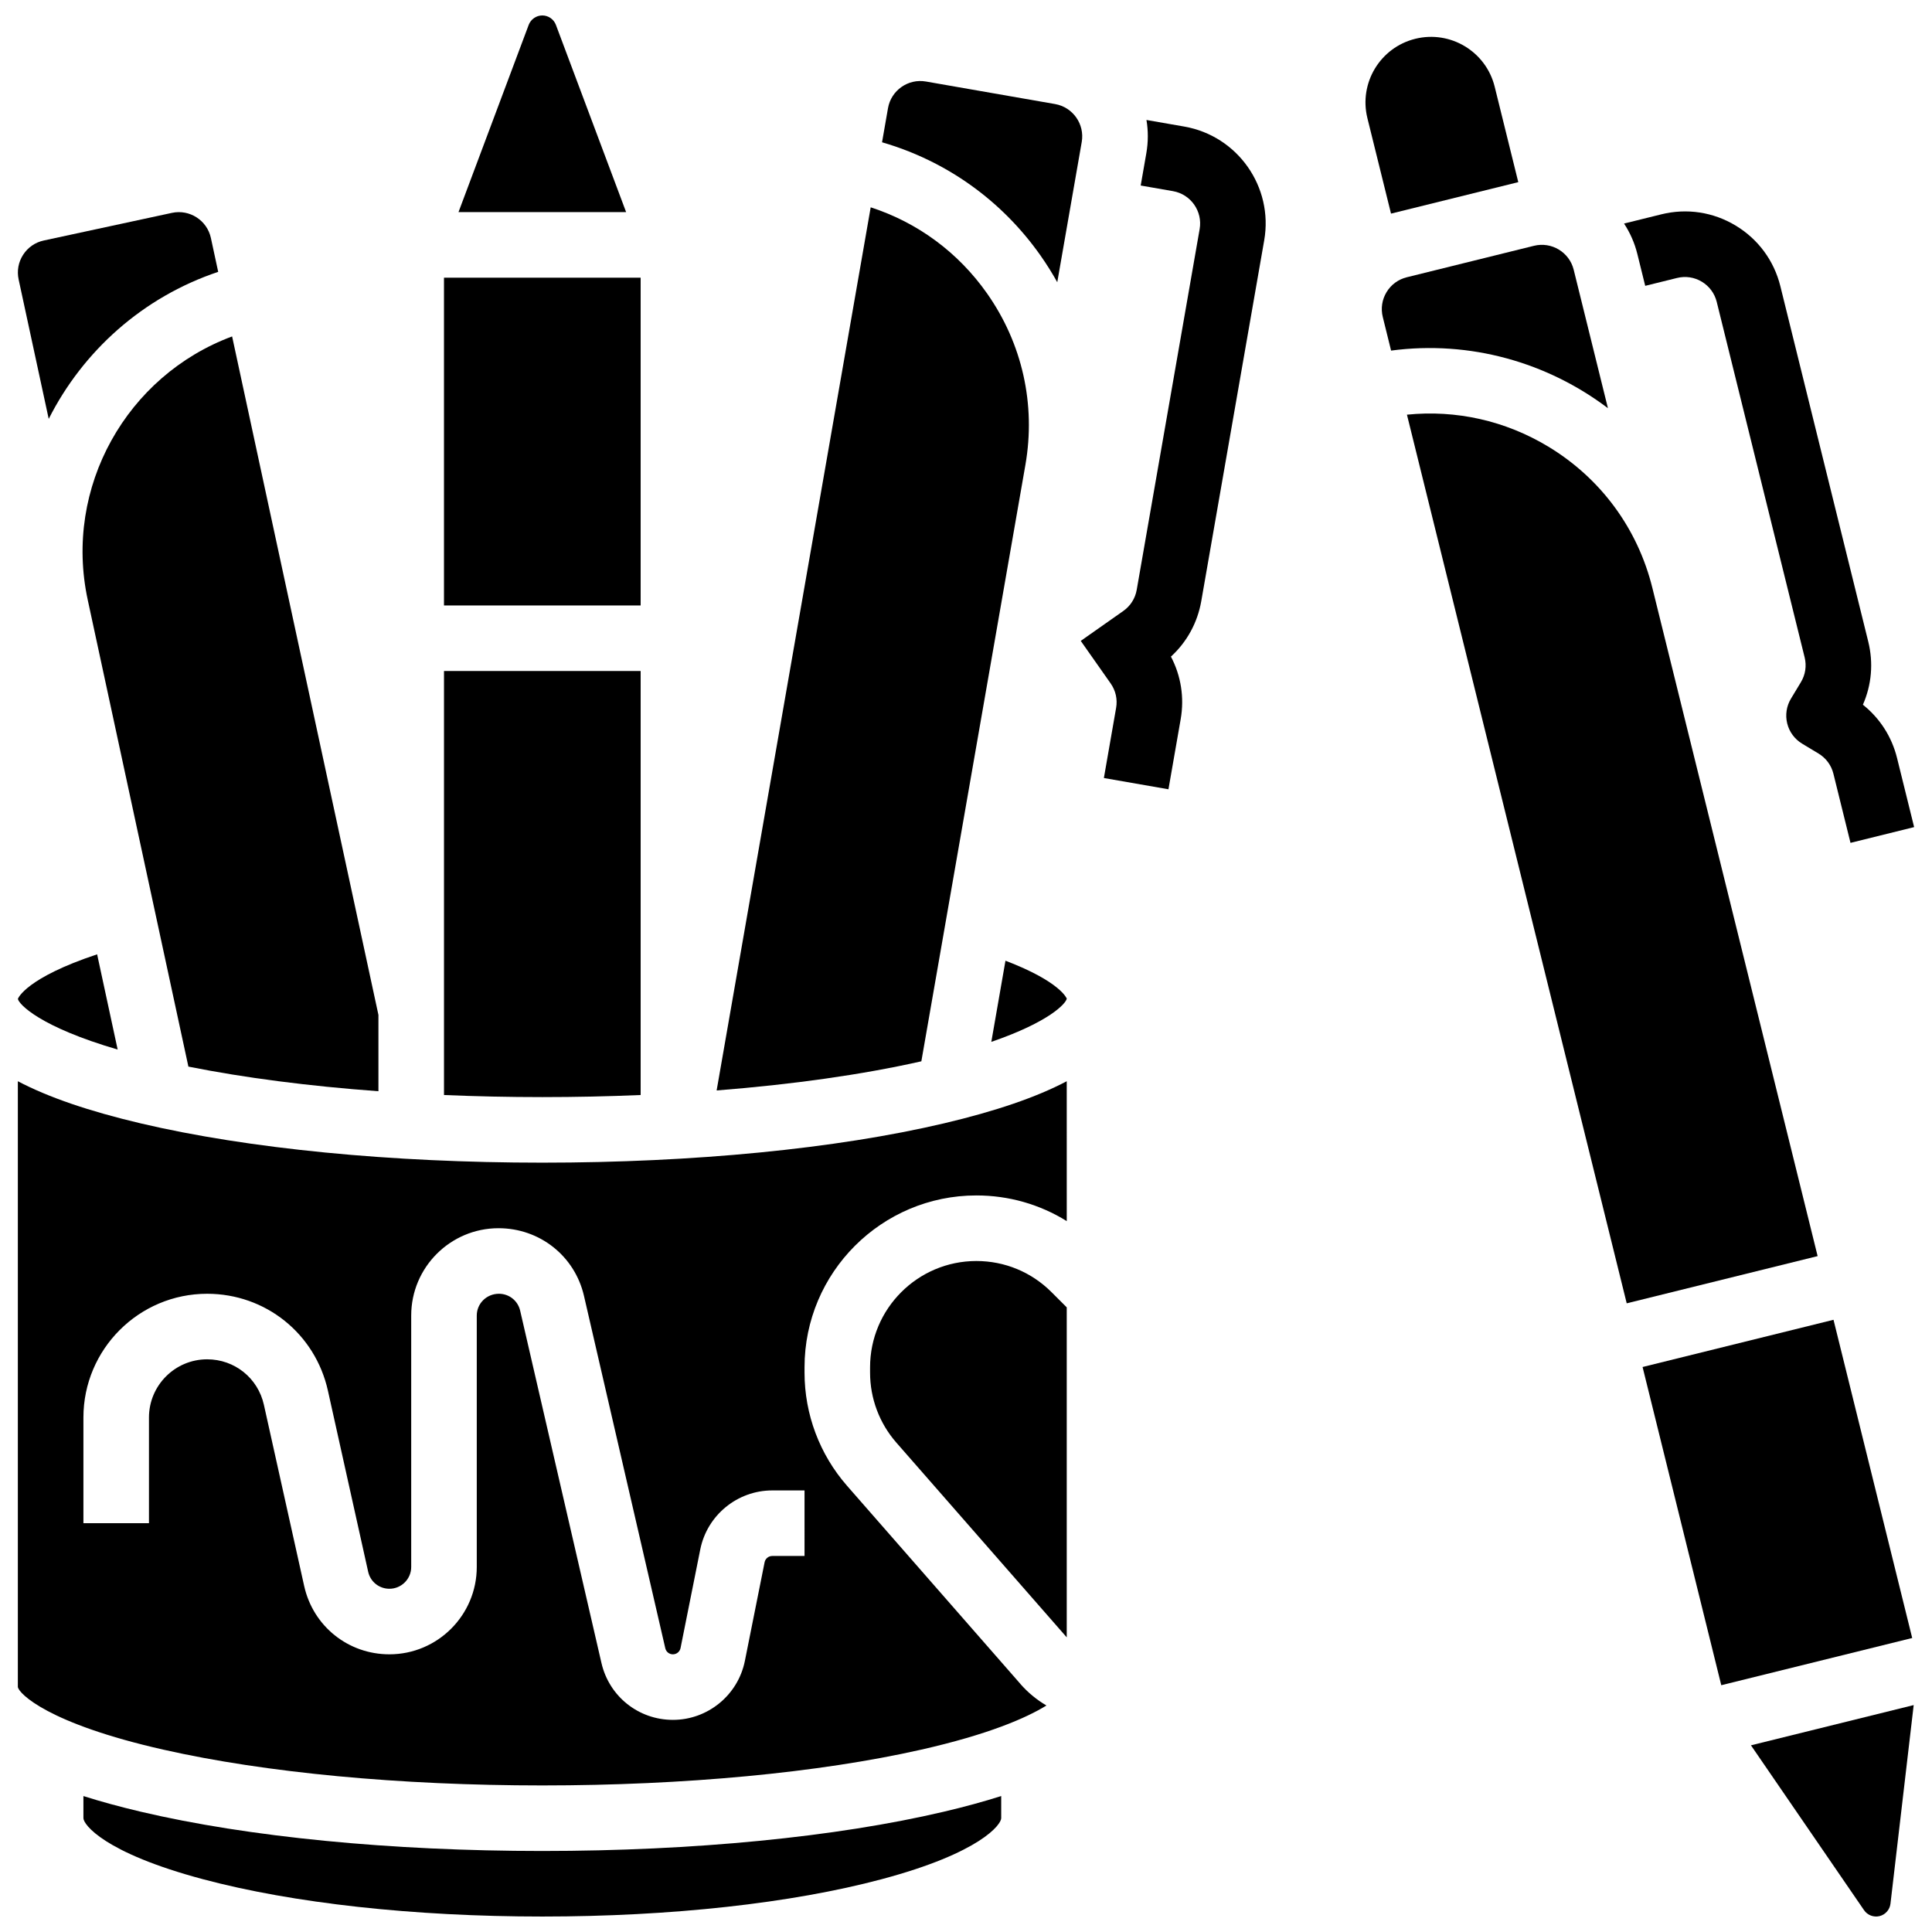 <?xml version="1.0" encoding="UTF-8"?>
<!-- Uploaded to: ICON Repo, www.svgrepo.com, Generator: ICON Repo Mixer Tools -->
<svg width="800px" height="800px" version="1.1" viewBox="144 144 512 512" xmlns="http://www.w3.org/2000/svg">
 <defs>
  <clipPath id="g">
   <path d="m574 200h77.902v168h-77.902z"/>
  </clipPath>
  <clipPath id="f">
   <path d="m608 595h43.902v56.902h-43.902z"/>
  </clipPath>
  <clipPath id="e">
   <path d="m148.09 396h27.906v27h-27.906z"/>
  </clipPath>
  <clipPath id="d">
   <path d="m265 148.09h45v52.906h-45z"/>
  </clipPath>
  <clipPath id="c">
   <path d="m148.09 200h53.906v56h-53.906z"/>
  </clipPath>
  <clipPath id="b">
   <path d="m148.09 430h278.91v188h-278.91z"/>
  </clipPath>
  <clipPath id="a">
   <path d="m166 619h244v32.902h-244z"/>
  </clipPath>
 </defs>
 <path d="m546.36 192.27-6.254-25.297c-2.305-9.312-11.723-14.996-21.035-12.695-9.312 2.305-14.996 11.723-12.695 21.035l6.258 25.297z"/>
 <g clip-path="url(#g)">
  <path d="m580 219.75 8.434-2.086c2.25-0.555 4.586-0.203 6.574 0.996 1.984 1.199 3.387 3.098 3.945 5.352l23.297 94.203c0.559 2.254 0.203 4.59-0.996 6.574l-2.629 4.356c-1.191 1.973-1.547 4.336-0.996 6.574 0.551 2.238 1.973 4.16 3.945 5.352l4.356 2.629c1.988 1.199 3.387 3.098 3.945 5.352l4.527 18.312 16.863-4.172-4.527-18.309c-1.398-5.652-4.566-10.562-9.051-14.125 2.309-5.238 2.82-11.062 1.422-16.715l-23.297-94.203c-1.672-6.758-5.875-12.461-11.832-16.055-5.961-3.598-12.965-4.66-19.719-2.984l-9.871 2.441c1.59 2.422 2.801 5.137 3.527 8.082z"/>
 </g>
 <path d="m457.84 177.54-10.016-1.746c0.484 2.879 0.48 5.852-0.035 8.812l-1.492 8.559 8.559 1.492c4.719 0.824 7.887 5.332 7.062 10.051l-16.676 95.598c-0.398 2.285-1.664 4.277-3.562 5.613l-11.27 7.922 7.922 11.27c1.336 1.898 1.852 4.203 1.449 6.488l-3.242 18.582 17.113 2.984 3.242-18.582c1-5.734 0.082-11.508-2.586-16.574 4.227-3.867 7.043-8.984 8.043-14.719l16.676-95.598c2.477-14.156-7.031-27.68-21.188-30.152z"/>
 <path d="m584.87 311.83-2.973-12.023c-3.898-15.766-13.703-29.07-27.609-37.465-11.395-6.875-24.426-9.77-37.434-8.449l58.242 235.5 50.594-12.512z"/>
 <path d="m570.12 252.18-9.074-36.695c-1.148-4.652-5.867-7.492-10.52-6.348l-33.73 8.344c-2.25 0.559-4.152 1.957-5.352 3.945-1.199 1.988-1.551 4.32-0.996 6.574l2.203 8.91c20.938-2.777 41.461 3.141 57.469 15.27z"/>
 <g clip-path="url(#f)">
  <path d="m638 650.23c0.902 1.316 2.547 1.938 4.098 1.559 1.547-0.383 2.715-1.703 2.898-3.289l6.152-52.637-43.125 10.664z"/>
 </g>
 <path d="m579.3 506.27 50.598-12.512 20.855 84.328-50.598 12.512z"/>
 <path d="m167.25 302.97 26.676 123.69c14.875 2.977 31.973 5.18 50.363 6.527v-20.219l-38.777-179.81c-27.871 10.34-44.707 39.918-38.262 69.809z"/>
 <path d="m313.78 434.19v-112.37h-52.117v112.37c8.52 0.363 17.23 0.551 26.059 0.551s17.539-0.188 26.059-0.551z"/>
 <path d="m261.66 217.59h52.117v86.863h-52.117z"/>
 <path d="m388.17 425.25 27.574-158.06c2.789-16-0.816-32.129-10.156-45.418-7.652-10.887-18.406-18.793-30.844-22.832l-40.828 234.04c20.066-1.578 38.535-4.176 54.125-7.695 0.043-0.012 0.086-0.02 0.129-0.031z"/>
 <g clip-path="url(#e)">
  <path d="m175.18 422.14-5.441-25.234c-18.836 6.258-20.938 11.617-20.996 11.809v0.02c0.297 1.43 5.816 7.383 26.438 13.406z"/>
 </g>
 <g clip-path="url(#d)">
  <path d="m291.32 150.59c-0.559-1.492-2.008-2.496-3.602-2.496s-3.043 1.004-3.606 2.496l-18.605 49.621h44.422z"/>
 </g>
 <g clip-path="url(#c)">
  <path d="m156.91 255.01c9.051-17.93 24.887-32.262 44.914-38.965l-1.934-8.973c-1.012-4.684-5.644-7.668-10.32-6.66l-33.973 7.324c-2.269 0.488-4.211 1.832-5.469 3.781s-1.68 4.273-1.191 6.539z"/>
 </g>
 <path d="m422.66 486.43c-5.32-5.32-12.395-8.25-19.918-8.25-15.527 0-28.164 12.637-28.164 28.168v1.418c0 6.824 2.473 13.414 6.969 18.547l45.152 51.602v-87.449z"/>
 <path d="m410.46 398.6-3.75 21.504c15.402-5.297 19.754-10.148 20-11.465-0.02 0-1.594-4.453-16.25-10.039z"/>
 <g clip-path="url(#b)">
  <path d="m414.44 590.28-45.965-52.531c-7.266-8.305-11.266-18.957-11.266-29.988v-1.418c0-25.113 20.426-45.539 45.539-45.539 8.598 0 16.828 2.375 23.953 6.801l-0.004-37.066c-8.027 4.234-18.863 7.941-32.574 11.168-28.523 6.715-66.312 10.41-106.41 10.41s-77.883-3.695-106.41-10.406c-13.715-3.231-24.551-6.938-32.574-11.172v160.56c0.32 1.699 7.832 9.637 38.66 16.598 27.012 6.102 62.641 9.461 100.32 9.461s73.309-3.359 100.32-9.461c17.93-4.051 27.961-8.426 33.289-11.723-2.559-1.5-4.891-3.41-6.891-5.691zm-57.23-33.93h-8.555c-0.984 0-1.836 0.699-2.027 1.664l-5.227 26.141c-1.812 9.055-9.828 15.629-19.062 15.629-9.105 0-16.895-6.195-18.945-15.07l-21.547-93.379c-0.609-2.637-2.922-4.473-5.625-4.473-3.281 0-5.871 2.59-5.871 5.773v66.629c-0.004 12.766-10.391 23.148-23.152 23.148-10.934 0-20.223-7.453-22.594-18.125l-10.664-47.98c-1.578-7.109-7.766-12.074-15.047-12.074-8.5 0-15.414 6.914-15.414 15.414v28.02h-17.371v-28.02c0-18.078 14.707-32.785 32.785-32.785 15.484 0 28.645 10.559 32.008 25.676l10.664 47.98c0.59 2.664 2.91 4.519 5.637 4.519 3.184 0 5.773-2.59 5.773-5.773v-66.629c-0.004-12.766 10.379-23.148 23.141-23.148 10.938 0 20.211 7.379 22.648 17.941l21.547 93.379c0.219 0.945 1.047 1.605 2.016 1.605 0.984 0 1.836-0.699 2.027-1.664l5.227-26.141c1.812-9.055 9.828-15.629 19.062-15.629h8.566z"/>
 </g>
 <path d="m419.8 211.79c1.598 2.273 3.055 4.613 4.387 7.004l6.484-37.168c0.824-4.719-2.348-9.227-7.062-10.051l-34.23-5.973c-4.719-0.828-9.227 2.348-10.051 7.066l-1.578 9.039c17.004 4.93 31.727 15.391 42.051 30.082z"/>
 <g clip-path="url(#a)">
  <path d="m287.72 634.53c-40.094 0-77.883-3.695-106.41-10.406-5.539-1.305-10.598-2.688-15.203-4.148v5.867c0 1.633 5.383 9.156 31.715 16.176 23.898 6.375 55.824 9.883 89.895 9.883s65.996-3.508 89.895-9.883c26.332-7.019 31.715-14.543 31.715-16.176v-5.871c-4.606 1.461-9.664 2.848-15.203 4.148-28.523 6.715-66.312 10.41-106.41 10.41z"/>
 </g>
</svg>